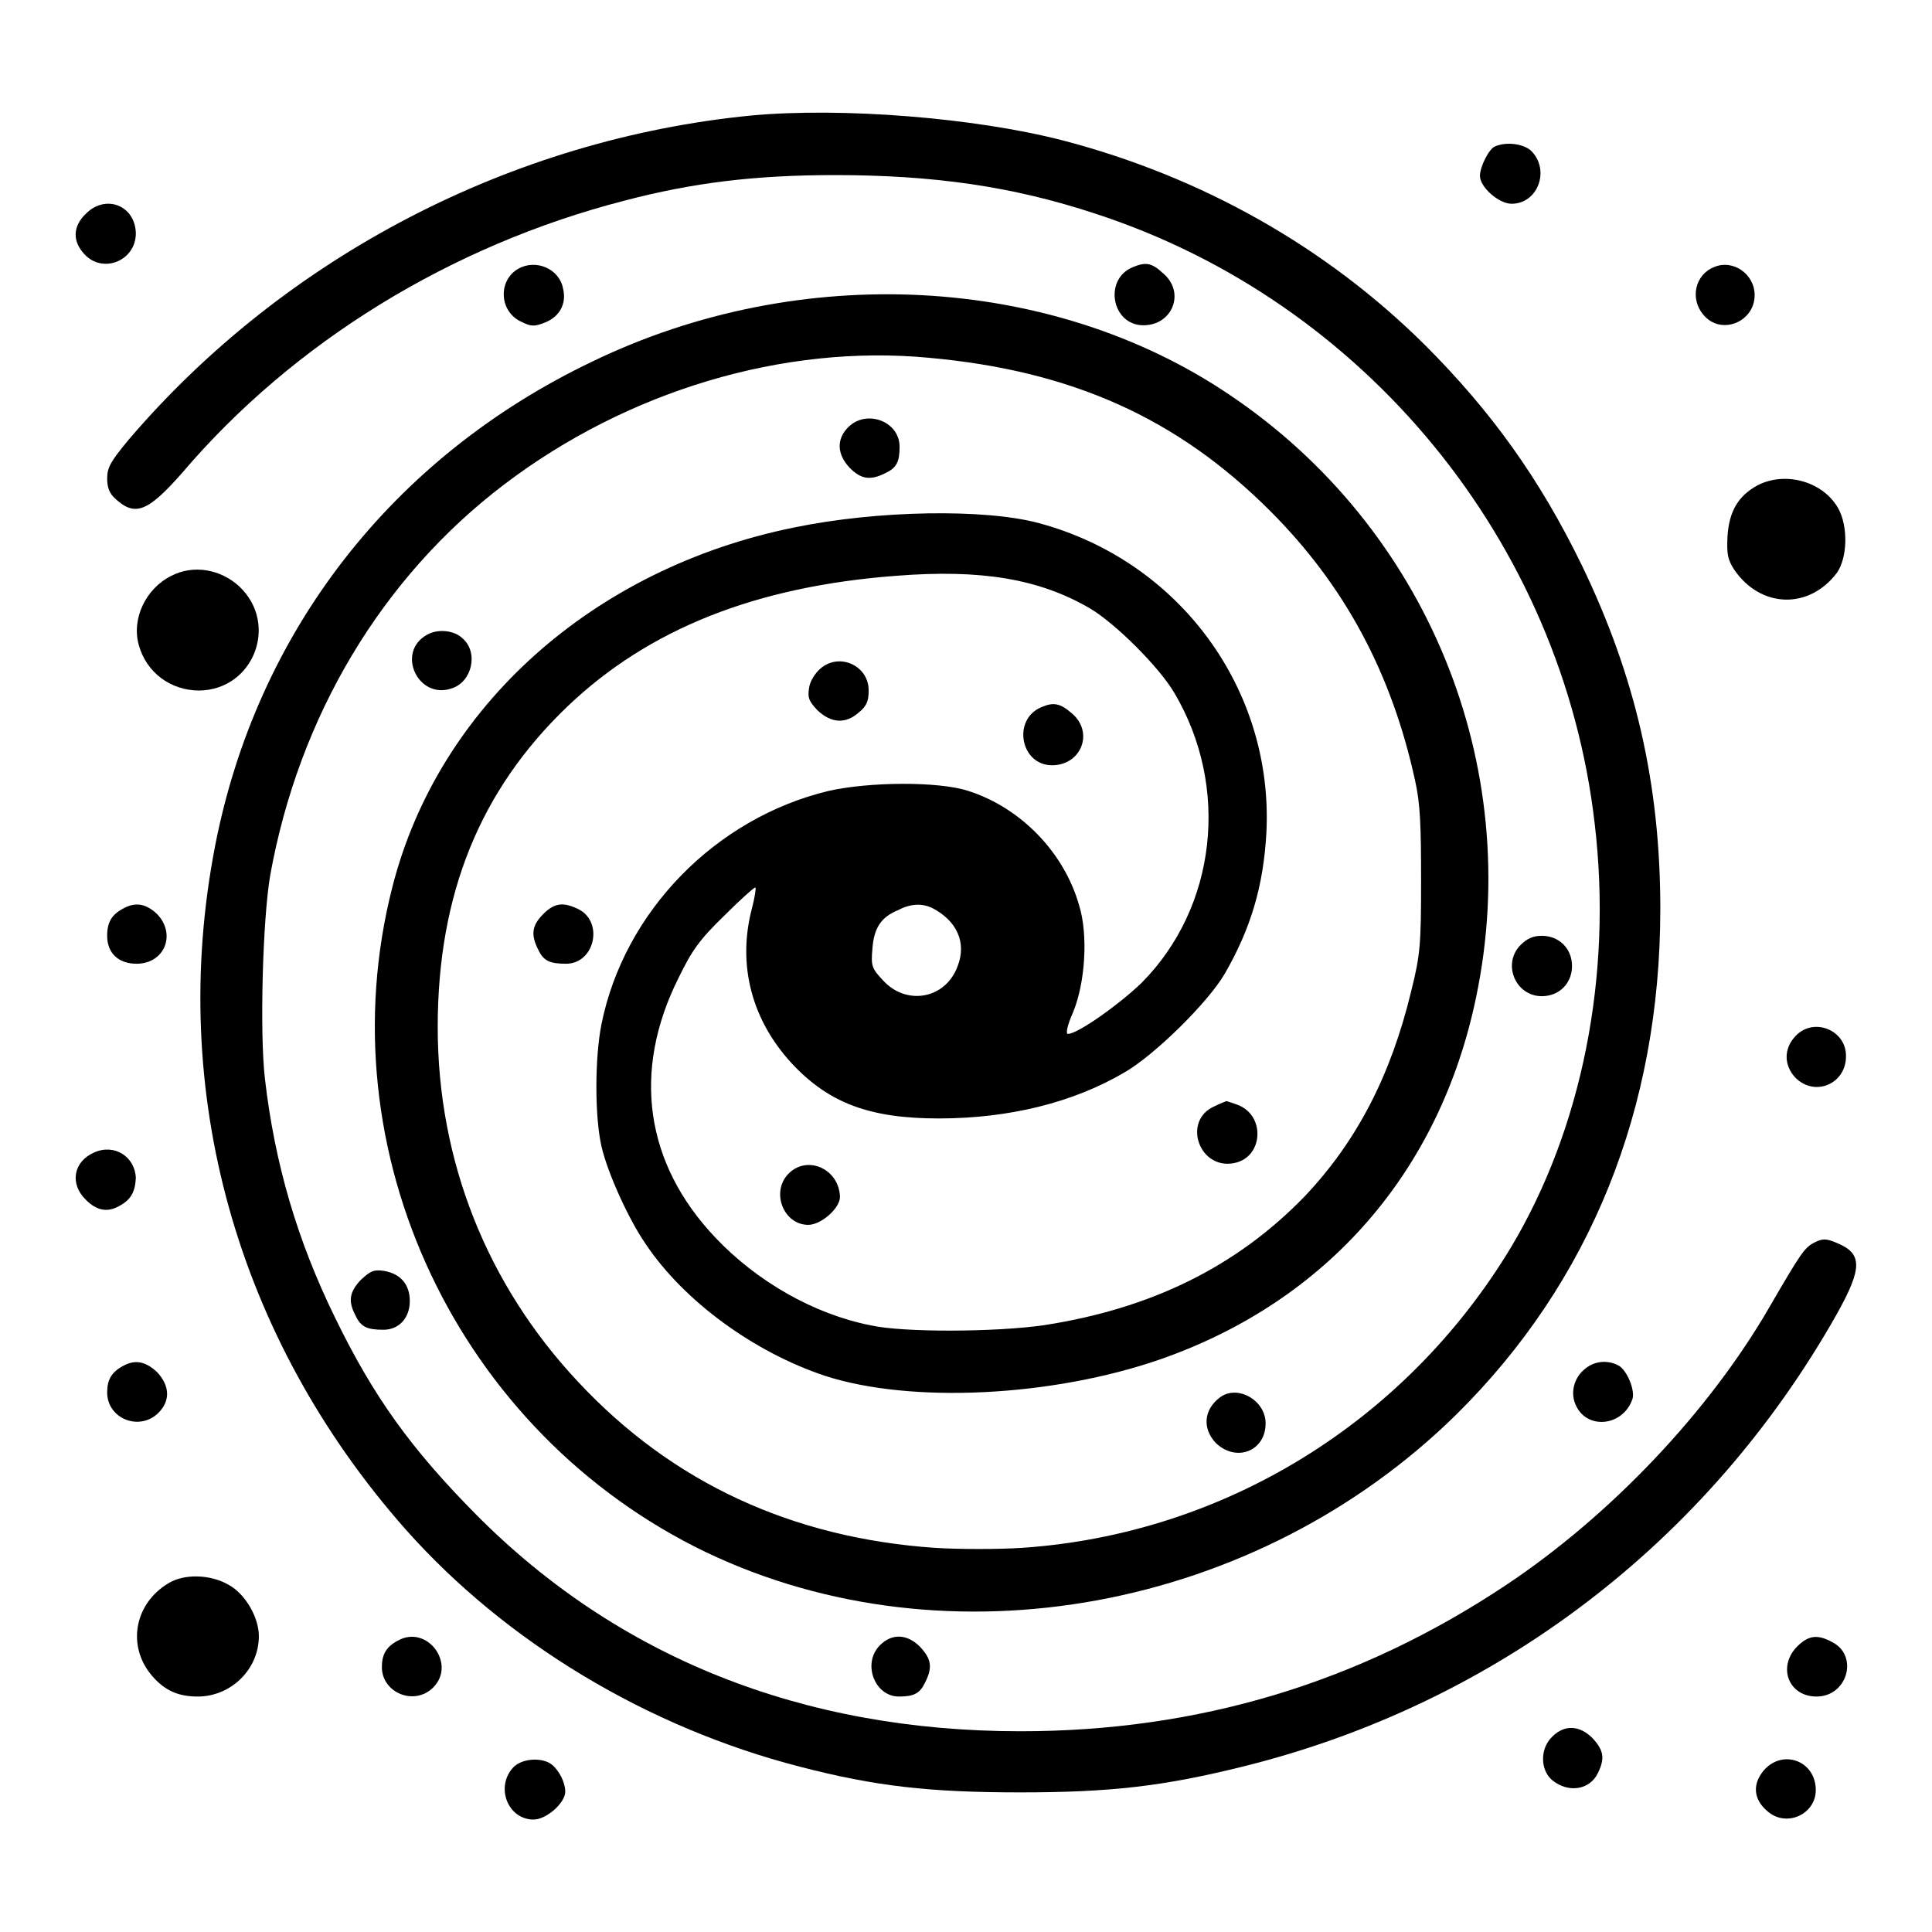 <?xml version="1.0" encoding="utf-8"?>
<!-- Svg Vector Icons : http://www.onlinewebfonts.com/icon -->
<!DOCTYPE svg PUBLIC "-//W3C//DTD SVG 1.1//EN" "http://www.w3.org/Graphics/SVG/1.1/DTD/svg11.dtd">
<svg version="1.1" xmlns="http://www.w3.org/2000/svg" xmlns:xlink="http://www.w3.org/1999/xlink" x="0px" y="0px" viewBox="0 0 256 256" enable-background="new 0 0 256 256" xml:space="preserve">
<g><g><g><path fill="#000000" d="M99.6,15.3C67.8,18.4,37.8,34,17.1,58.2c-2.4,2.9-2.9,3.7-2.9,5.2c0,1.2,0.3,2,1.1,2.7c2.6,2.4,4.3,1.7,8.8-3.4c14.8-17.4,35.7-30.2,58.6-36.1c9.1-2.4,17.4-3.4,27.9-3.4c13.1,0,23.6,1.5,34.5,5.1c35.7,11.6,61.9,43.5,66.2,80.8c2.4,20.2-1.7,40.5-11.1,56.2c-14,23.2-38.1,38-64.8,39.8c-3.1,0.2-8.3,0.2-11.5,0c-18.9-1.3-34.8-8.6-47.3-22c-12.1-12.9-18.6-29.3-18.6-47c0-17.6,5.6-31.4,17.2-42.5c10.8-10.3,25-15.9,43.5-17.3c11.3-0.9,19,0.4,25.7,4.3c3.4,2,9.2,7.8,11.2,11.2c7.4,12.5,5.6,28.4-4.3,38.4c-3,2.9-8.5,6.8-9.8,6.8c-0.3,0-0.1-1.1,0.7-2.9c1.6-3.9,2-10.2,0.8-14.1c-2-7.1-7.8-13-14.7-15.2c-4-1.3-13.2-1.2-18.5,0c-15,3.6-27.1,16-30.1,30.9c-0.9,4.5-0.9,12.3,0,16.2c0.8,3.5,3.6,9.7,5.9,13c5.1,7.6,14.4,14.3,23.7,17.4c11.4,3.7,30.1,2.8,44.5-2.2c22-7.7,37-24.8,41.8-48c6.4-30.7-6.5-62.2-32.7-79.8c-23.7-16-56.9-17.7-84.4-4.4C51.9,60.6,34,83.8,28.5,112.1c-6.3,32.5,2.8,65.1,25.2,90.5c13.3,15,32.1,26.3,52.3,31.5c10,2.6,17.2,3.4,29.2,3.4c11.9,0,18.9-0.8,29.4-3.4c33.6-8.3,61.7-29.7,78.8-60c3.4-6.1,3.4-8,0-9.4c-1.4-0.6-1.9-0.6-2.9-0.1c-1.4,0.7-1.8,1.3-6.1,8.7c-8,13.8-21,27.5-34.8,36.7c-19.5,13-40.8,19.4-64.4,19.4c-28.9,0-53.4-9.8-72.2-28.8c-8.5-8.6-13.5-15.5-18.6-26c-5-10.2-8-20.4-9.3-31.7c-0.7-6.1-0.3-21,0.7-26.9c3.8-21.1,14.8-39.5,31-51.8c16.3-12.4,37-18.6,56.2-16.8c19,1.7,33,8,45.3,20.3c9.9,9.9,16.1,21.5,19.2,35.7c0.7,3.1,0.8,6,0.8,13.3c0,8.4-0.1,9.8-1.3,14.6c-2.7,11.2-7.2,19.9-14.1,27.2c-9,9.3-20.3,14.9-34.6,17.1c-6.2,0.9-18.6,1-23,0c-7.5-1.5-15-5.8-20.5-11.6c-9.3-9.8-11.1-22-4.9-34.4c1.8-3.7,2.8-5.1,6.1-8.3c2.1-2.1,4-3.8,4.1-3.7c0.1,0.1-0.1,1.4-0.5,2.9c-1.9,7.4,0,14.7,5.4,20.5c4.9,5.2,10.3,7.2,19.4,7.2c9.3,0,17.8-2.1,24.6-6.1c4-2.3,11.1-9.3,13.3-13.1c3.4-5.9,5.1-11.5,5.5-18.6c1-19-11.5-36.1-30.2-41.1c-7.1-1.9-21.3-1.7-32.4,0.6C78.6,75.3,58.1,93.6,52,117.5c-9,35.1,8.7,72.4,41.6,88.2c32.1,15.3,73,7.7,99.4-18.3c17.7-17.5,27-40.4,27-67c0-16.5-3.3-30.8-10.4-45.5c-5.6-11.5-12-20.4-20.8-29.2c-13.1-13-29.6-22.3-48-27.1C129.2,15.6,111.6,14.2,99.6,15.3z M123.5,120.3c3.3,1.7,4.6,4.6,3.4,7.7c-1.6,4.4-6.8,5.3-9.9,1.9c-1.5-1.6-1.6-1.9-1.4-4.2c0.2-2.8,1.2-4.2,3.4-5.1C120.7,119.7,122.2,119.7,123.5,120.3z"/><path fill="#000000" d="M198.1,19.4c-0.8,0.3-2,2.7-2,3.9c0,1.5,2.5,3.7,4.2,3.7c3.4,0,5.1-4.3,2.7-6.9C202.1,19.1,199.7,18.7,198.1,19.4z"/><path fill="#000000" d="M11.4,28.3C9.6,30,9.6,32,11.2,33.7c2.4,2.6,6.8,0.9,6.8-2.8C17.9,27.2,14,25.7,11.4,28.3z"/><path fill="#000000" d="M68.7,35.6c-2.7,1.5-2.6,5.6,0.3,7c1.4,0.7,1.8,0.7,3.3,0.1c1.9-0.8,2.8-2.5,2.3-4.5C74.1,35.6,71,34.3,68.7,35.6z"/><path fill="#000000" d="M150.1,35.4c-3.9,1.6-2.8,7.7,1.4,7.7c3.9,0,5.6-4.4,2.6-6.9C152.6,34.8,151.8,34.7,150.1,35.4z"/><path fill="#000000" d="M227.1,35.4c-2.5,1-3.2,4.2-1.4,6.3c2.3,2.8,6.8,1,6.8-2.6C232.5,36.3,229.6,34.3,227.1,35.4z"/><path fill="#000000" d="M112.4,56.6c-1.6,1.6-1.5,3.6,0.2,5.4c1.5,1.5,2.7,1.7,4.7,0.7c1.5-0.7,1.9-1.5,1.9-3.5C119.2,55.8,114.8,54.2,112.4,56.6z"/><path fill="#000000" d="M232.9,64.3c-2.6,1.4-3.8,3.5-4,6.8c-0.1,2.3,0,3,0.9,4.4c3.5,5.1,9.9,5.3,13.6,0.4c1.4-2,1.5-6.1,0.2-8.5C241.6,63.8,236.6,62.4,232.9,64.3z"/><path fill="#000000" d="M22.7,76.3c-3.4,1.7-5.3,5.7-4.3,9.2c1,3.6,4.2,6,8,6c7.2-0.1,10.6-8.8,5.3-13.8C29.2,75.4,25.6,74.8,22.7,76.3z"/><path fill="#000000" d="M56.6,84.1c-4.2,2.3-1.2,8.7,3.3,7.1c2.7-0.9,3.5-4.8,1.4-6.6C60.2,83.5,58,83.3,56.6,84.1z"/><path fill="#000000" d="M108.7,88.6c-0.7,0.6-1.4,1.7-1.5,2.6c-0.2,1.3,0,1.7,1.1,2.9c1.8,1.7,3.7,1.9,5.5,0.3c1-0.8,1.3-1.5,1.3-2.8C115.2,88.2,111.2,86.4,108.7,88.6z"/><path fill="#000000" d="M138,93.7c-3.9,1.6-2.8,7.7,1.4,7.7c3.9,0,5.6-4.4,2.6-6.9C140.5,93.2,139.6,93,138,93.7z"/><path fill="#000000" d="M16.3,120.4c-1.5,0.8-2.1,1.8-2.1,3.6c0,2.3,1.5,3.7,3.9,3.7c3.7,0,5.3-3.9,2.7-6.6C19.3,119.7,17.9,119.5,16.3,120.4z"/><path fill="#000000" d="M72,121.1c-1.5,1.5-1.7,2.7-0.7,4.7c0.7,1.5,1.5,1.9,3.7,1.9c3.8,0,5-5.5,1.7-7.2C74.7,119.5,73.5,119.6,72,121.1z"/><path fill="#000000" d="M201.5,125.2c-2.5,2.5-0.7,6.8,2.8,6.8c2.3,0,4-1.7,4-4c0-2.3-1.7-4-4-4C203.1,124,202.3,124.4,201.5,125.2z"/><path fill="#000000" d="M237.9,137.3c-1.6,1.7-1.5,3.9,0,5.5c2.6,2.6,6.7,0.8,6.7-2.8C244.7,136.5,240.3,134.7,237.9,137.3z"/><path fill="#000000" d="M160.9,146.6c-4.3,1.9-2,8.5,2.7,7.5c3.8-0.8,4.1-6.3,0.4-7.7c-0.8-0.3-1.5-0.5-1.5-0.5C162.3,146,161.7,146.2,160.9,146.6z"/><path fill="#000000" d="M12.5,152.7c-2.8,1.2-3.3,4.2-1.1,6.3c1.4,1.4,2.8,1.7,4.4,0.8c1.5-0.8,2.1-1.8,2.2-3.7C17.9,153.3,15.2,151.5,12.5,152.7z"/><path fill="#000000" d="M104.5,155.5c-2.4,2.4-0.7,6.8,2.6,6.8c1.7,0,4.2-2.2,4.2-3.7C111.2,154.9,107,153,104.5,155.5z"/><path fill="#000000" d="M47.8,169.6c-1.5,1.6-1.7,2.8-0.7,4.7c0.7,1.5,1.5,1.9,3.7,1.9c2.1,0,3.5-1.6,3.5-3.8c0-2.2-1.2-3.6-3.4-4C49.5,168.2,49.1,168.4,47.8,169.6z"/><path fill="#000000" d="M16.3,181c-1.5,0.8-2.1,1.8-2.1,3.5c0,3.5,4.3,5.2,6.8,2.7c1.6-1.6,1.5-3.6-0.2-5.4C19.3,180.4,17.9,180.1,16.3,181z"/><path fill="#000000" d="M210,181.4c-1.5,1.2-2,3.3-1.1,5c1.6,3.1,6.2,2.5,7.4-1c0.4-1.1-0.7-3.9-1.9-4.5C213,180.2,211.3,180.3,210,181.4z"/><path fill="#000000" d="M161.6,185.2c-2.1,1.6-2.3,4.1-0.5,6c2.7,2.6,6.6,1.1,6.6-2.6C167.7,185.5,163.9,183.4,161.6,185.2z"/><path fill="#000000" d="M22.3,209.8c-4.5,2.7-5.5,8.3-2.2,12.2c1.7,2,3.5,2.8,6.1,2.8c4.4,0,8.1-3.6,8.1-8c0-2.5-1.8-5.6-4-6.8C27.9,208.6,24.4,208.5,22.3,209.8z"/><path fill="#000000" d="M52.7,217.4c-1.5,0.8-2.1,1.8-2.1,3.5c0,3.4,4.3,5.2,6.8,2.7C60.5,220.5,56.6,215.2,52.7,217.4z"/><path fill="#000000" d="M116.6,218c-2.4,2.4-0.7,6.8,2.5,6.8c2,0,2.8-0.4,3.5-1.9c1-2,0.8-3.1-0.7-4.7C120.2,216.5,118.2,216.4,116.6,218z"/><path fill="#000000" d="M238.1,218.2c-2.6,2.7-1.1,6.6,2.6,6.6c4.1,0,5.6-5.4,2.1-7.2C240.8,216.5,239.6,216.7,238.1,218.2z"/><path fill="#000000" d="M205.7,230.1c-1.7,1.6-1.6,4.5,0,5.8c2.1,1.7,4.9,1.3,6-0.9c1-2,0.8-3.1-0.7-4.7C209.3,228.6,207.3,228.5,205.7,230.1z"/><path fill="#000000" d="M68,234.2c-2.4,2.6-0.7,6.9,2.7,6.9c1.7,0,4.2-2.2,4.2-3.7c0-1.2-0.8-2.8-1.8-3.6C71.8,232.8,69.1,233,68,234.2z"/><path fill="#000000" d="M233.7,234.6c-1.5,1.8-1.4,3.8,0.5,5.4c2.5,2.2,6.4,0.4,6.4-2.8C240.6,233.3,236.2,231.7,233.7,234.6z"/></g></g></g>
</svg>